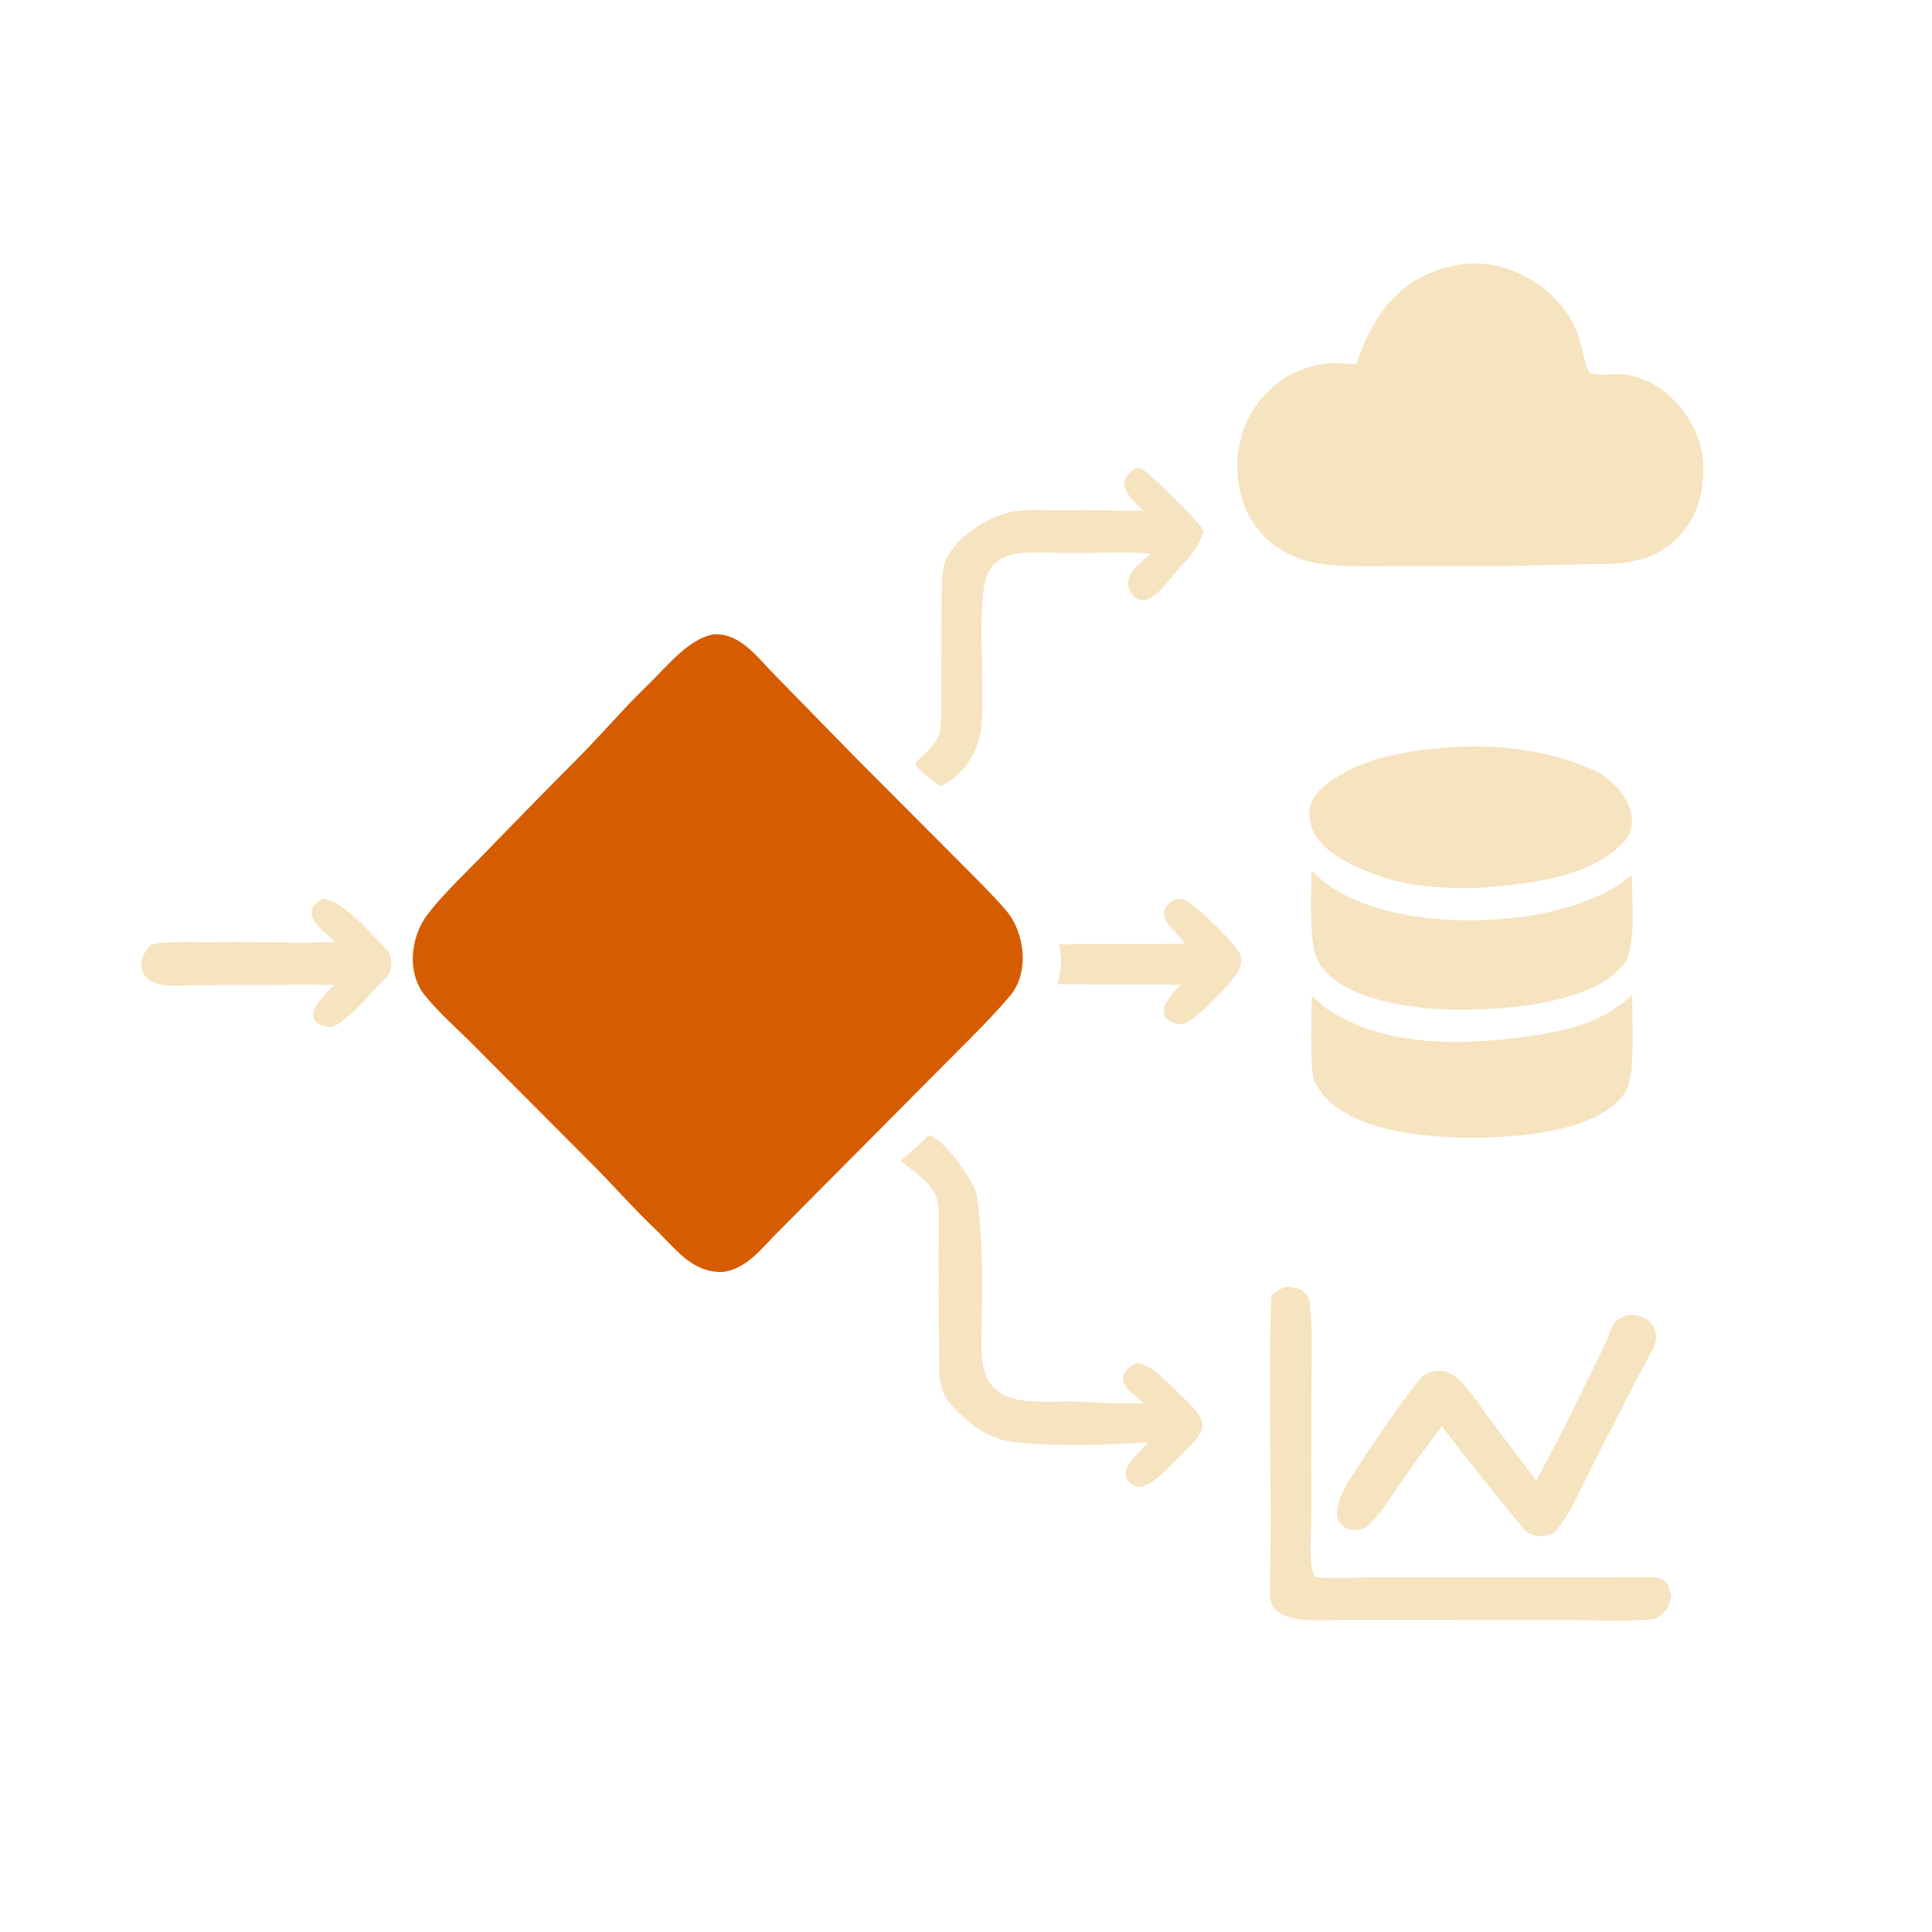 <svg width="1024" height="1024" viewBox="0 0 1024 1024" fill="none" xmlns="http://www.w3.org/2000/svg">
<g clip-path="url(#clip0_60_259)">
<path d="M378.555 336.16C392.773 335.75 401.551 348.621 410.931 358.048L455.574 403.711L508.03 456.264C516.275 464.604 525.47 473.581 533.07 482.346C543.14 493.957 545.83 515.235 535.515 527.575C526.09 538.84 514.635 550.005 504.155 560.54L452.529 612.52L412.515 652.775C403.621 661.585 395.919 672.6 382.794 674.22C366.34 674.385 358.11 661.76 347.173 651.365C335.843 640.6 325.433 628.635 314.362 617.56L251.179 554.15C242.675 545.49 233.785 537.97 225.987 528.54C215.318 516.51 217.297 496.737 226.734 484.491C234.849 473.961 246.606 462.78 256.071 453.089C273.295 435.281 290.644 417.594 308.117 400.03C320.063 387.88 331.305 374.6 343.63 362.774C353.186 353.604 365.068 338.225 378.555 336.16Z" fill="#D55C00"/>
<path d="M774.77 140.175C800.705 136.292 828.945 154.369 836.905 179.052C838.665 184.517 839.99 192.684 842.17 197.396C844.285 198.727 850.93 198.632 853.595 198.401C879.81 196.126 903.115 223.167 902.82 248.237C902.655 262.434 899.345 274.617 889.105 285.036C873.275 301.143 853.605 298.676 832.89 299.146C816.945 299.605 800.865 300.145 784.75 300.058L739.05 300.075C725.325 300.073 706.425 300.944 693.575 297.51C669.055 290.954 655.57 271.103 655.795 246.21C656.045 218.915 676.11 195.401 703.51 192.656C708.12 192.194 714.205 192.891 718.945 192.94C727.925 165.158 744.52 144.235 774.77 140.175Z" fill="#F6E3BF"/>
<path d="M774.475 395.713C797.885 394.802 825.28 398.78 846.16 408.955C859.185 415.201 872.64 434.701 859.64 447.374C840.955 465.585 810.355 468.359 786.125 470.444C763.49 471.366 742.22 470.008 721.3 460.435C709.7 455.129 695.09 447.497 694 433C693.645 428.302 695.265 423.165 698.585 419.813C717.2 401.003 749.295 397.084 774.475 395.713Z" fill="#F6E3BF"/>
<path d="M865.025 527.36C865.075 539.64 866.565 566.18 862.815 576.425C849.88 601.81 797.2 603.555 771.955 602.87C748.245 602.225 706.415 597.17 696.42 572.01C694.235 566.51 695.03 534.71 695.37 527.795C698.39 530.155 700.25 532.67 703.9 535.12C735.72 556.505 781.89 554.02 818.065 547.995C836.475 544.93 851.27 539.985 865.025 527.36Z" fill="#F6E3BF"/>
<path d="M695.14 461.761C695.925 462.151 695.8 462 696.39 462.614C730.27 497.737 831.35 494.338 864.795 463.6C865.165 475.402 866.885 498.976 862.04 509.03C846.665 532.905 793.605 535.72 768.05 535.06C746.815 534.51 700.945 528.8 696.295 502.56C694.295 491.299 694.88 473.521 695.14 461.761Z" fill="#F6E3BF"/>
<path d="M681.085 682.095C686.88 681.82 693.245 683.865 694.09 690.165C695.775 702.64 695.085 717.045 695.08 729.615L694.985 807.25C694.97 811.145 693.11 835.735 698.085 836.045C708.535 836.69 720.16 836.02 730.73 836.01L832.7 836.03C846.81 836.075 860.92 835.825 875.025 835.95C883.125 836.02 884.02 839.14 885.765 846.085C884.35 851.885 883.06 854.765 877.84 857.795C871.765 859.6 838.745 858.675 829.755 858.675L749.75 858.67L710.42 858.66C699.005 858.655 672.595 861.655 673.03 844.775C674.365 792.74 672.085 740.015 673.775 688.025C673.865 685.3 678.83 683.035 681.085 682.095Z" fill="#F6E3BF"/>
<path d="M492.036 601.77C499.434 602.195 516.465 626.3 517.71 633.28C521.58 659.1 520.31 687.255 520.16 713.52C519.945 750.72 549.82 741.324 576.37 743.094C585.64 743.714 596.62 744.045 606.26 743.885C602.825 739.8 596.275 737.099 595.26 731.794C594.08 728.114 600.26 722.194 603.59 722.534C610.535 723.239 621.785 735.799 626.545 740.229C642.825 755.369 639.18 757.89 625.72 771.495C620.53 776.535 607.745 791.979 600.26 787.044C589.545 779.979 604.695 770.255 608.43 764.31C607.54 764.4 606.655 764.48 605.765 764.555C589.985 765.87 544.325 767.099 530.205 762.844C523.57 760.844 517.6 757.055 512.365 752.57C507.765 748.625 501.775 743.015 499.631 737.195C497.18 730.54 497.882 721.435 497.752 714.385C497.493 697.59 497.38 680.795 497.412 664C497.42 656.405 497.782 648.195 497.487 640.7C497.006 628.47 486.032 622.34 477.284 615.21C483.19 610.545 486.777 607.055 492.036 601.77Z" fill="#F6E3BF"/>
<path d="M862.755 697.03C874.44 696.13 881.19 705.555 875.805 715.52C870.4 725.52 865.17 735.33 860.04 745.5L842.455 779.84C837.825 788.995 831.53 803.93 824.51 811.37C819.975 815.665 811.375 814.84 807.61 810.315C793.07 792.83 778.015 773.875 764.2 755.955C756.615 765.9 749.235 776 742.075 786.255C737.095 793.4 730.35 804.93 723.605 809.755C721.765 810.485 719.925 811.08 717.92 811.025C715.18 810.95 712.28 809.68 710.48 807.58C708.785 805.61 708.475 802.975 708.725 800.475C709.145 796.28 710.82 792.14 712.795 788.45C716.93 780.705 749.09 733.4 754.175 729.39C757.065 727.11 761.13 726.085 764.755 726.655C767.785 727.13 770.325 728.55 772.595 730.575C779.3 736.545 784.695 745.625 790.075 752.82C798.085 763.525 806.33 773.95 814.2 784.77C822.545 769.58 830.455 754.15 837.925 738.51C843.435 727.235 849.34 716.415 853.85 704.65C855.7 699.805 858.09 698.735 862.755 697.03Z" fill="#F6E3BF"/>
<path d="M602.24 247.97C603.14 247.963 604.01 248.126 604.865 248.413C608.275 249.559 632.275 273.824 635.6 277.985C636.535 279.154 637.25 280.478 637.925 281.81C636.41 287.337 630.63 295.645 626.665 299.325C620.675 304.882 608.78 325.752 600.245 315.134C593.09 306.23 604.15 298.632 609.955 293.596C599.305 292.04 580.04 293.423 568.33 293.016C558.985 293.375 549.35 292.178 540.07 293.373C523.675 295.484 521.58 305.745 520.63 319.757C519.115 342.165 522.05 365.756 519.87 387.8C519.27 391.023 518.315 394.169 517.02 397.179C513.415 405.385 506.73 413.283 498.246 416.632C494.646 413.839 487.573 408.748 485.156 405.312C485.144 402.516 497.9 395.286 498.596 385.72C499.076 379.13 498.923 370.415 498.948 363.747L499.103 321.582C499.126 316.517 498.967 303.609 500.43 299.215C504.98 285.568 522.495 274.168 536.07 271.335C545.61 269.345 558.185 270.824 568.145 270.418C580.585 270.136 593.245 270.967 605.775 270.531C598.62 263.259 589.5 255.757 602.24 247.97Z" fill="#F6E3BF"/>
<path d="M171.122 476.513C181.072 476.253 198.962 497.137 205.693 504.295C208.271 508.245 208.141 514.74 204.478 518.23C200.091 522.41 180.995 545.215 174.718 544.35C157.02 541.905 170.62 528.44 177.131 522.09C162.716 521.76 147.247 522.04 132.75 522.045C123.089 522.03 113.428 522.08 103.768 522.2C98.385 522.245 89.365 522.9 84.359 521.7C72.847 518.94 72.538 508.115 79.958 500.765C86.831 498.375 106.351 499.576 114.71 499.367C134.994 498.861 157.447 500.22 177.573 499.238C171.393 493.186 157.06 483.289 171.122 476.513Z" fill="#F6E3BF"/>
<path d="M622.69 476.51C624.465 476.358 626.085 476.359 627.78 476.994C633.505 479.14 655.265 500.53 657.485 506.165C658.555 508.88 657.83 511.555 656.63 514.105C653.85 520.01 633.875 540.615 627.885 542.37C625.385 543.105 622.245 542.58 620.055 541.2C618.475 540.205 617.13 538.615 616.84 536.725C616.065 531.68 622.675 525.685 625.62 521.98L614.45 521.755C596.48 521.845 578.505 521.8 560.535 521.62C562.65 512.065 563.245 510.155 561.13 500.575C583.275 500.06 605.81 500.51 628.08 500.225C623.17 492.44 609.03 485.151 622.69 476.51Z" fill="#F6E3BF"/>
</g>
<defs>
<clipPath id="clip0_60_259">
<rect width="1024" height="1024" fill="white"/>
</clipPath>
</defs>
</svg>
